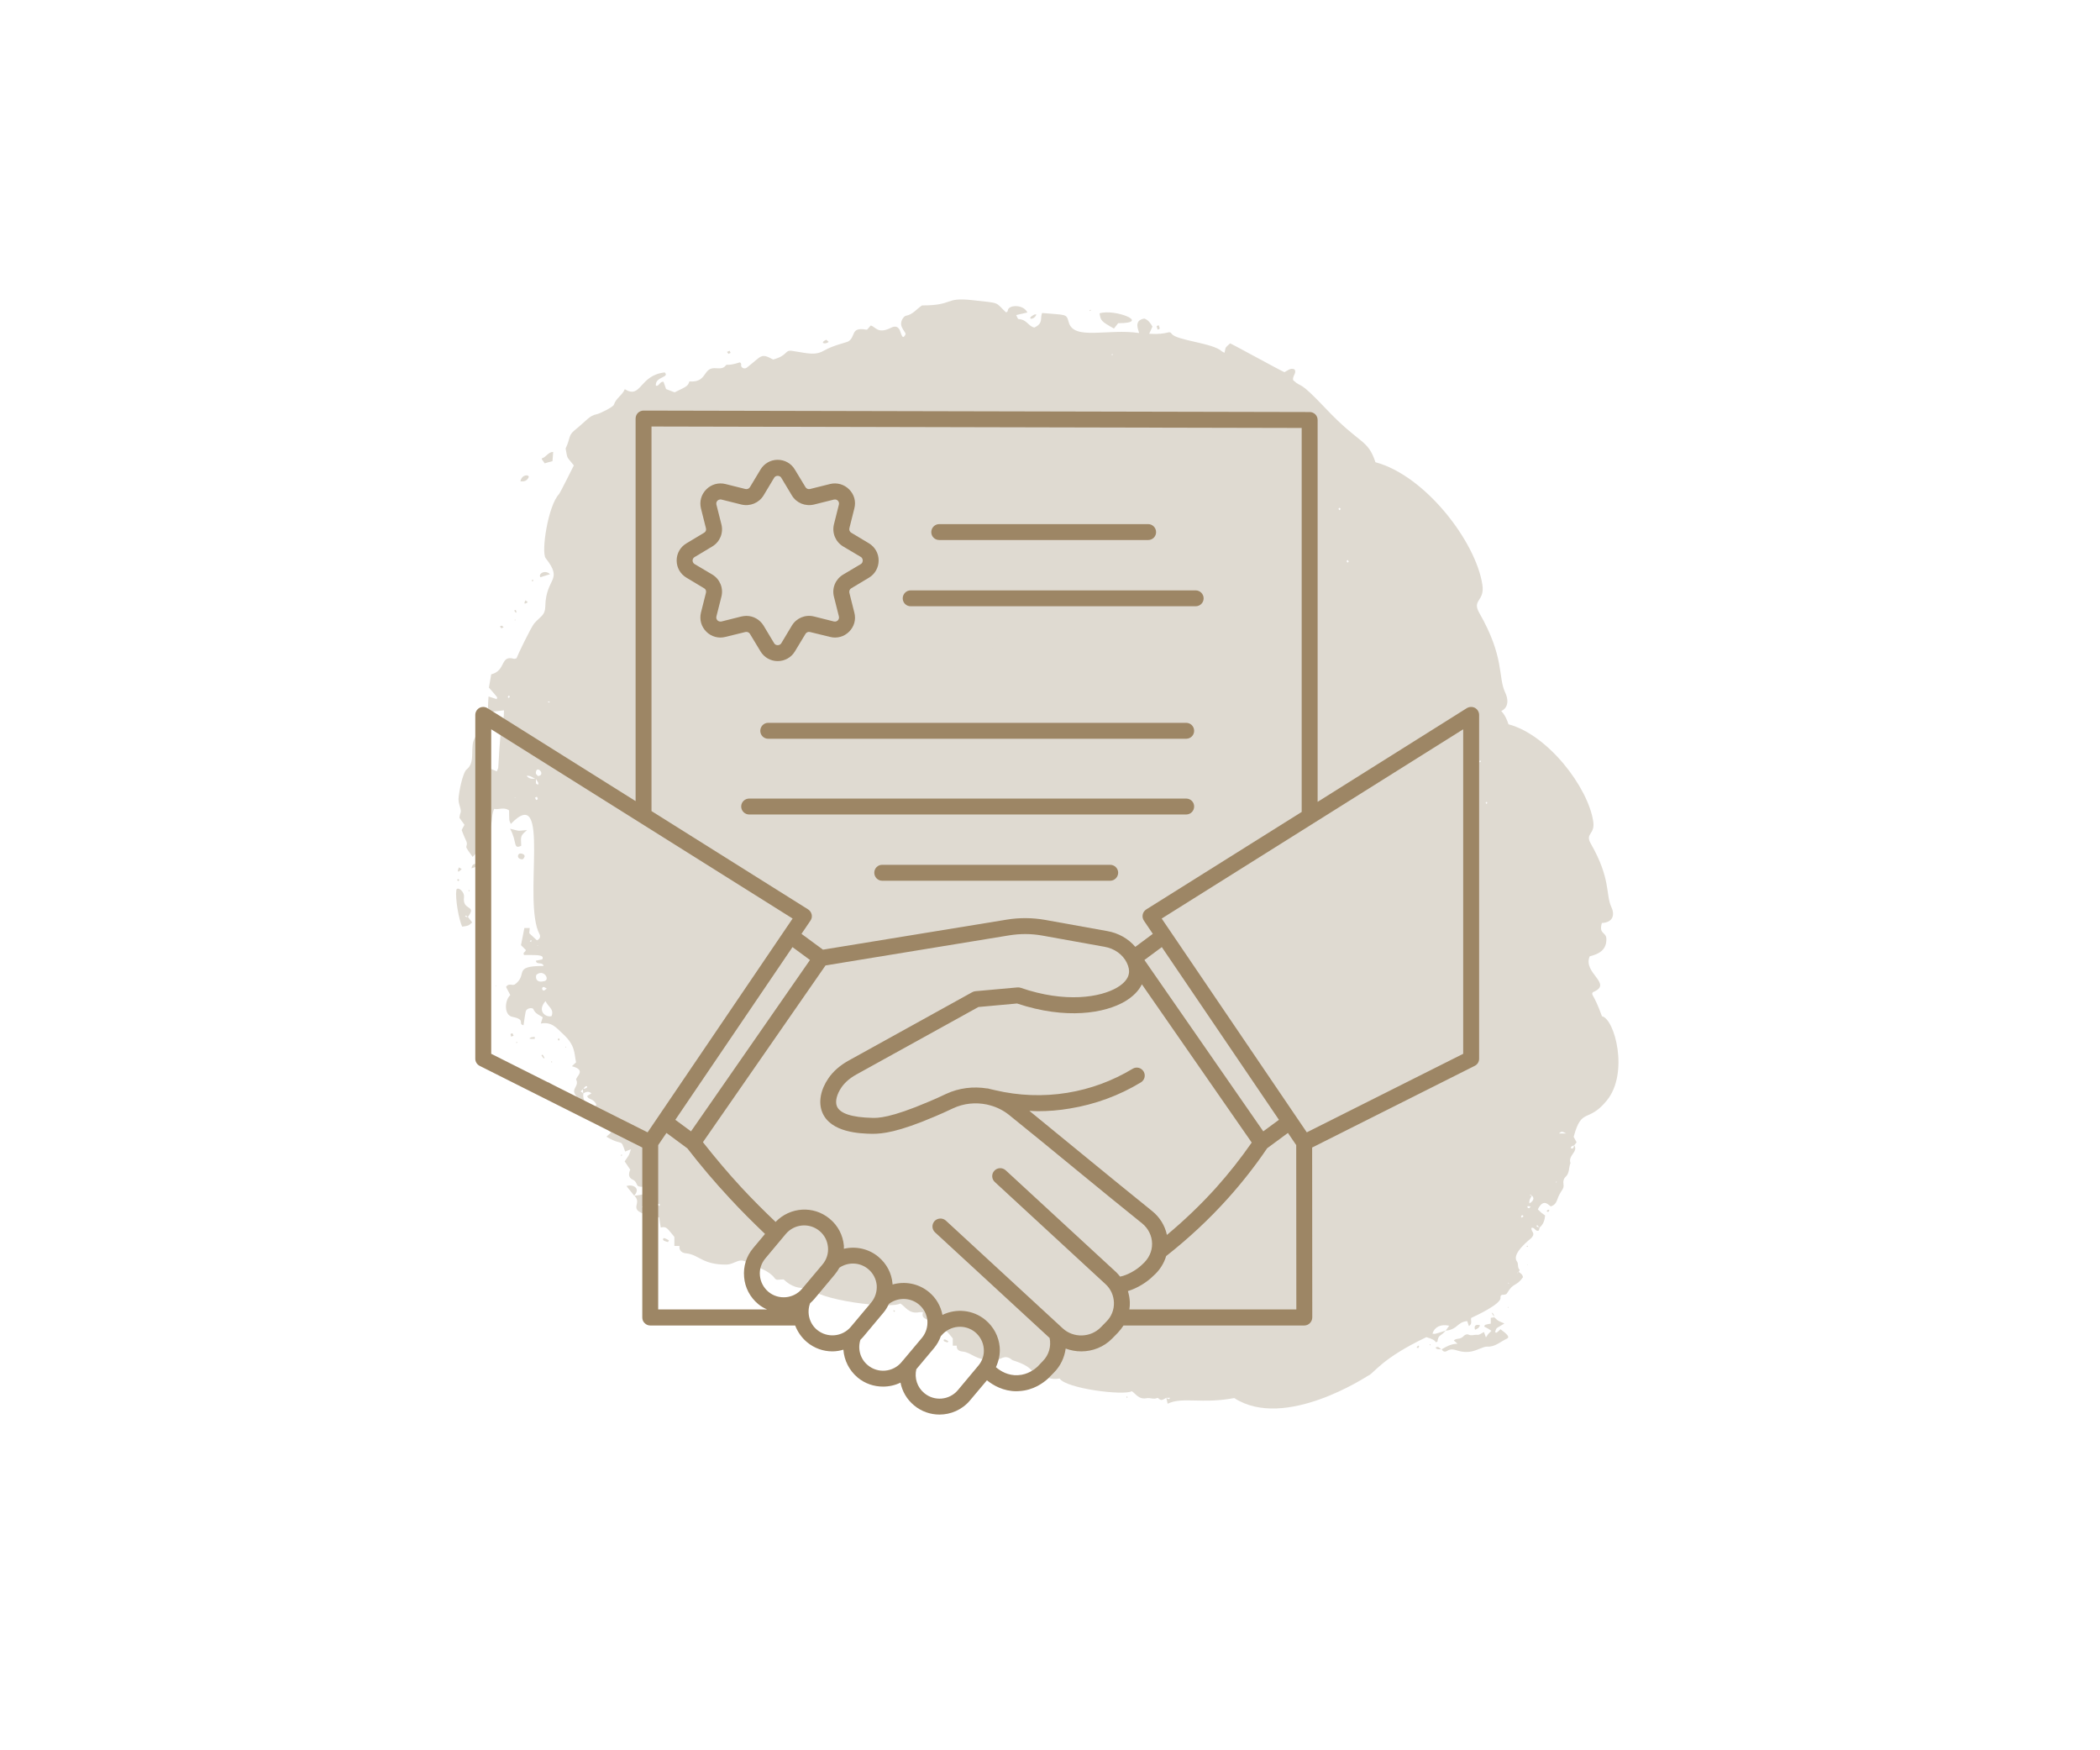 <svg xmlns="http://www.w3.org/2000/svg" xmlns:xlink="http://www.w3.org/1999/xlink" width="90" zoomAndPan="magnify" viewBox="0 0 67.5 56.25" height="75" preserveAspectRatio="xMidYMid meet" version="1.2"><defs><clipPath id="e90fc2b8a6"><path d="M 14.625 9.445 L 49 9.445 L 49 43 L 14.625 43 Z M 14.625 9.445 "/></clipPath><clipPath id="feace6fb49"><path d="M 14.625 28 L 16 28 L 16 30 L 14.625 30 Z M 14.625 28 "/></clipPath><clipPath id="12b32d3c0e"><path d="M 14.625 27 L 15 27 L 15 29 L 14.625 29 Z M 14.625 27 "/></clipPath><clipPath id="f5bef2b24b"><path d="M 14.625 28 L 15 28 L 15 29 L 14.625 29 Z M 14.625 28 "/></clipPath><clipPath id="47e3956988"><path d="M 35 9.445 L 36 9.445 L 36 10 L 35 10 Z M 35 9.445 "/></clipPath><clipPath id="9ea837845d"><path d="M 25.035 19 L 52.418 19 L 52.418 46 L 25.035 46 Z M 25.035 19 "/></clipPath><clipPath id="15af2341a0"><path d="M 25.035 34 L 26 34 L 26 36 L 25.035 36 Z M 25.035 34 "/></clipPath><clipPath id="f5902fda21"><path d="M 25.035 29 L 26 29 L 26 30 L 25.035 30 Z M 25.035 29 "/></clipPath><clipPath id="ae97879786"><path d="M 25.035 33 L 26 33 L 26 34 L 25.035 34 Z M 25.035 33 "/></clipPath><clipPath id="6a1ab5db26"><path d="M 25.035 33 L 26 33 L 26 34 L 25.035 34 Z M 25.035 33 "/></clipPath><clipPath id="db582873a1"><path d="M 25.035 33 L 26 33 L 26 34 L 25.035 34 Z M 25.035 33 "/></clipPath><clipPath id="413969ae88"><path d="M 25.035 34 L 26 34 L 26 35 L 25.035 35 Z M 25.035 34 "/></clipPath><clipPath id="c9105b800c"><path d="M 15.277 13.195 L 47.844 13.195 L 47.844 45.762 L 15.277 45.762 Z M 15.277 13.195 "/></clipPath></defs><g id="3a47214f5d"><path style=" stroke:none;fill-rule:nonzero;fill:#dfdad1;fill-opacity:1;" d="M 20.379 38.43 C 20.383 38.43 20.387 38.43 20.391 38.43 C 20.387 38.43 20.387 38.43 20.387 38.426 L 20.379 38.43 "/><g clip-rule="nonzero" clip-path="url(#e90fc2b8a6)"><path style=" stroke:none;fill-rule:nonzero;fill:#dfdad1;fill-opacity:1;" d="M 46.867 31.926 C 46.852 32.027 46.836 32.082 46.734 32.031 C 46.746 31.949 46.816 31.949 46.867 31.926 Z M 46.258 31.441 C 46.371 31.352 46.371 31.352 46.547 31.441 C 46.406 31.441 46.336 31.441 46.258 31.441 Z M 46.133 33.426 C 46.137 33.414 46.141 33.398 46.148 33.387 C 46.152 33.391 46.16 33.398 46.164 33.406 C 46.156 33.438 46.16 33.434 46.133 33.426 Z M 45.453 35.254 C 45.324 35.211 45.355 35.227 45.355 35.164 C 45.398 35.168 45.375 35.152 45.453 35.254 Z M 45.062 34.281 C 45.035 34.137 45.113 34.055 45.156 33.965 C 45.078 33.961 45.102 33.969 45.086 33.918 C 45.242 33.977 45.293 34.145 45.062 34.281 Z M 45.039 34.473 C 44.965 34.484 44.918 34.324 45.109 34.414 C 45.066 34.449 45.055 34.473 45.039 34.473 Z M 44.754 34.855 C 44.703 34.801 44.699 34.828 44.766 34.746 C 44.785 34.762 44.805 34.781 44.824 34.801 C 44.797 34.816 44.773 34.836 44.754 34.855 Z M 44.223 37.531 C 44.215 37.527 44.203 37.527 44.195 37.523 C 44.199 37.512 44.203 37.5 44.207 37.488 C 44.215 37.496 44.223 37.5 44.23 37.508 C 44.227 37.516 44.227 37.523 44.223 37.531 Z M 41.664 39.434 C 41.164 39.594 41.234 39.57 41.129 39.555 C 41.215 39.277 41.461 39.16 41.809 39.238 C 41.758 39.305 41.711 39.371 41.664 39.434 Z M 30.344 42.156 C 30.391 42.156 30.438 42.156 30.488 42.156 C 30.438 42.258 30.391 42.188 30.344 42.156 Z M 21.176 38.758 C 21.16 38.742 21.148 38.723 21.133 38.703 C 21.152 38.695 21.168 38.691 21.188 38.684 C 21.219 38.73 21.23 38.711 21.176 38.758 Z M 18.75 35.137 C 18.832 35.094 18.91 35.055 19.012 35.137 C 18.957 35.172 18.914 35.199 18.875 35.223 C 18.898 35.352 19.07 35.281 19.168 35.5 C 19.141 35.637 18.703 35.559 18.75 35.137 Z M 18.738 35.008 C 18.738 35.047 18.742 35.09 18.742 35.129 C 18.715 35.109 18.688 35.094 18.66 35.074 C 18.688 35.051 18.711 35.031 18.738 35.008 Z M 35.766 11.379 C 35.766 11.387 35.766 11.395 35.766 11.406 C 35.734 11.418 35.742 11.418 35.727 11.391 C 35.738 11.387 35.754 11.383 35.766 11.379 Z M 41.875 17.273 C 41.863 17.262 41.855 17.246 41.844 17.234 C 41.855 17.242 41.855 17.25 41.875 17.273 Z M 43.062 16.316 C 43.074 16.332 43.086 16.348 43.094 16.363 C 43.078 16.375 43.066 16.383 43.051 16.398 C 43.012 16.336 43.012 16.355 43.062 16.316 Z M 43.324 17.996 C 43.332 18.016 43.344 18.031 43.352 18.051 C 43.34 18.059 43.324 18.07 43.309 18.082 C 43.273 18.012 43.277 18.035 43.324 17.996 Z M 18.754 34.992 C 18.859 34.812 18.961 34.973 18.754 34.992 Z M 44.605 37.066 C 44.594 37.082 44.586 37.098 44.574 37.113 C 44.57 37.082 44.562 37.09 44.605 37.066 Z M 20.633 38.777 C 20.738 38.742 20.699 38.742 20.777 38.828 C 20.668 38.855 20.699 38.879 20.633 38.777 Z M 17.727 32.656 C 17.551 32.707 17.246 32.5 17.535 32.172 C 17.609 32.352 17.824 32.43 17.727 32.656 Z M 17.574 31.77 C 17.52 31.809 17.492 31.84 17.477 31.836 C 17.398 31.809 17.418 31.719 17.477 31.719 C 17.504 31.723 17.527 31.746 17.574 31.77 Z M 17.238 31.332 C 17.469 31.125 17.691 31.48 17.5 31.531 C 17.254 31.594 17.203 31.453 17.238 31.332 Z M 17.293 24.344 C 17.184 24.25 17.109 24.168 17.125 24.035 C 17.234 23.996 17.34 23.957 17.441 23.918 C 17.559 24.113 17.551 24.137 17.293 24.344 Z M 17.293 24.941 C 17.273 24.914 17.219 24.879 17.223 24.844 C 17.234 24.551 17.566 24.906 17.293 24.941 Z M 17.293 25.219 C 17.215 25.172 17.227 25.223 17.227 25.035 C 17.328 25.199 17.309 25.148 17.293 25.219 Z M 17.234 25.711 C 17.219 25.684 17.207 25.66 17.195 25.637 C 17.215 25.625 17.238 25.613 17.258 25.605 C 17.301 25.703 17.301 25.676 17.234 25.711 Z M 16.926 24.934 C 17.051 24.914 17.121 25.004 17.211 25.023 C 17.117 25.031 17.016 25.043 16.926 24.934 Z M 17.668 22.551 C 17.664 22.559 17.664 22.566 17.664 22.578 C 17.648 22.574 17.633 22.574 17.613 22.57 C 17.617 22.547 17.605 22.543 17.668 22.551 Z M 17.285 30.406 L 17.266 30.391 L 17.289 30.383 Z M 17.07 30.273 C 17.059 30.266 17.043 30.254 17.027 30.246 C 17.082 30.199 17.098 30.207 17.07 30.273 Z M 16.539 25.641 L 16.559 25.629 L 16.562 25.652 Z M 16.352 22.434 C 16.34 22.422 16.332 22.41 16.32 22.398 C 16.332 22.379 16.344 22.363 16.355 22.352 C 16.395 22.395 16.402 22.371 16.352 22.434 Z M 48 26.691 C 47.652 25.73 47.547 25.848 47.633 25.719 C 48.48 25.371 47.207 24.953 47.504 24.262 C 47.875 24.168 48.195 24.008 48.176 23.547 C 48.168 23.266 47.863 23.375 47.996 22.91 C 48.48 22.883 48.52 22.555 48.383 22.262 C 48.141 21.75 48.371 21.129 47.547 19.695 C 47.305 19.266 47.73 19.332 47.648 18.793 C 47.441 17.414 45.816 15.285 44.211 14.855 C 43.957 14.094 43.727 14.309 42.609 13.125 C 41.695 12.16 41.887 12.508 41.566 12.219 C 41.531 12.082 41.691 11.992 41.609 11.871 C 41.477 11.812 41.387 11.914 41.285 11.961 C 41.156 11.91 39.605 11.055 39.539 11.035 C 39.359 11.203 39.41 11.133 39.359 11.336 C 39.324 11.32 39.293 11.309 39.27 11.289 C 38.984 11.02 37.82 10.945 37.664 10.73 C 37.566 10.598 37.57 10.766 36.938 10.727 C 36.977 10.641 37.012 10.57 37.043 10.496 C 36.977 10.379 36.902 10.277 36.781 10.238 C 36.41 10.301 36.613 10.633 36.613 10.703 C 35.617 10.551 34.512 10.953 34.352 10.355 C 34.273 10.078 34.293 10.129 33.496 10.059 C 33.422 10.242 33.547 10.383 33.246 10.527 C 33.039 10.477 33.016 10.27 32.738 10.254 C 32.711 10.25 32.688 10.172 32.664 10.125 C 32.793 10.094 32.902 10.07 33.023 10.043 C 32.902 9.785 32.465 9.793 32.402 9.945 C 32.387 9.98 32.402 10.031 32.332 10.035 C 31.969 9.695 32.191 9.75 31.242 9.645 C 30.34 9.547 30.672 9.816 29.637 9.816 C 29.457 9.934 29.336 10.113 29.117 10.148 C 29.062 10.156 28.895 10.332 28.996 10.531 C 29.098 10.73 29.156 10.703 29.055 10.82 C 28.996 10.887 28.941 10.648 28.918 10.602 C 28.816 10.422 28.676 10.52 28.586 10.559 C 28.203 10.727 28.137 10.496 27.988 10.461 C 27.953 10.504 27.914 10.547 27.875 10.59 C 27.863 10.594 27.852 10.598 27.84 10.594 C 27.324 10.504 27.52 10.816 27.266 10.973 C 27.215 11.004 26.77 11.105 26.52 11.25 C 26.203 11.434 26.02 11.363 25.465 11.277 C 25.211 11.238 25.344 11.418 24.852 11.555 C 24.445 11.336 24.496 11.434 24.004 11.816 C 23.941 11.863 23.848 11.836 23.824 11.766 C 23.812 11.727 23.848 11.68 23.781 11.645 C 23.359 11.781 23.371 11.688 23.332 11.742 C 23.227 11.879 23.082 11.828 22.949 11.832 C 22.59 11.844 22.723 12.301 22.16 12.258 C 22.105 12.406 22.105 12.406 21.684 12.609 C 21.598 12.574 21.5 12.539 21.41 12.504 C 21.379 12.41 21.352 12.336 21.328 12.27 C 21.203 12.25 21.195 12.418 21.082 12.398 C 21.047 12.098 21.535 12.141 21.367 11.969 C 20.539 12.059 20.621 12.836 20.082 12.508 C 20.004 12.703 19.797 12.797 19.734 13.004 C 19.707 13.086 19.273 13.293 19.184 13.312 C 18.945 13.355 18.875 13.5 18.469 13.828 C 18.258 14.004 18.344 14.07 18.18 14.414 C 18.254 14.758 18.176 14.629 18.445 14.957 C 18.422 15.004 18.004 15.84 17.969 15.879 C 17.613 16.254 17.391 17.742 17.539 17.938 C 18.121 18.68 17.543 18.547 17.527 19.496 C 17.52 19.781 17.371 19.805 17.172 20.035 C 17.066 20.16 16.625 21.078 16.602 21.156 C 16.559 21.164 16.539 21.18 16.52 21.172 C 16.066 21.043 16.277 21.551 15.789 21.672 C 15.762 21.832 15.734 21.977 15.715 22.098 C 16.035 22.465 15.984 22.391 15.965 22.469 C 15.887 22.445 15.809 22.418 15.703 22.383 C 15.668 22.941 15.633 22.898 16.199 22.828 C 16.199 23.367 16.113 22.766 16.016 24.668 C 16.012 24.703 15.988 24.738 15.969 24.789 C 15.547 24.609 15.438 24.594 15.453 24.414 C 15.48 24.16 15.465 23.898 15.562 23.652 C 15.699 23.316 15.281 23.316 15.297 23.559 C 15.305 23.734 15.215 23.711 15.191 23.949 C 15.16 24.266 15.227 24.543 15 24.727 C 14.871 24.828 14.746 25.477 14.738 25.672 C 14.734 25.879 14.848 26.016 14.801 26.129 C 14.781 26.18 14.777 26.23 14.766 26.281 C 14.828 26.363 14.879 26.438 14.93 26.508 C 14.891 26.578 14.859 26.633 14.84 26.676 C 14.988 27.086 15.039 27.043 14.988 27.211 C 14.977 27.25 15.074 27.371 15.191 27.539 C 15.395 27.324 15.301 27.387 15.543 27.281 C 15.523 27.215 15.508 27.168 15.492 27.113 C 15.586 27.102 15.656 27.094 15.734 27.086 C 15.707 26.957 15.688 26.844 15.664 26.73 C 15.871 26.531 15.762 26.238 15.887 25.996 C 16.031 26.031 16.191 25.926 16.363 26.043 C 16.371 26.445 16.359 26.324 16.418 26.48 C 17.746 25.102 16.781 28.98 17.344 30.027 C 17.375 30.086 17.367 30.176 17.258 30.219 C 17.18 30.145 17.094 30.07 17.012 29.992 C 17.016 29.938 17.02 29.887 17.027 29.824 C 16.969 29.824 16.922 29.824 16.855 29.824 C 16.816 30.02 16.781 30.203 16.746 30.375 C 16.812 30.441 16.863 30.492 16.902 30.531 C 16.891 30.605 16.793 30.602 16.844 30.691 C 17.207 30.699 17.516 30.664 17.43 30.832 C 17.359 30.844 17.289 30.859 17.223 30.875 C 17.25 31.027 17.434 30.895 17.473 31.043 C 16.449 31.043 16.996 31.316 16.543 31.641 C 16.453 31.68 16.344 31.586 16.266 31.719 C 16.305 31.793 16.348 31.875 16.402 31.98 C 16.215 32.152 16.195 32.629 16.473 32.68 C 16.926 32.77 16.625 32.906 16.828 32.949 C 16.852 32.801 16.867 32.652 16.898 32.508 C 16.926 32.387 17.125 32.375 17.145 32.434 C 17.199 32.574 17.336 32.621 17.445 32.691 C 17.422 32.766 17.406 32.816 17.383 32.895 C 17.73 32.828 17.883 33.031 18.09 33.223 C 18.5 33.598 18.453 33.848 18.516 34.141 C 18.477 34.18 18.441 34.215 18.383 34.266 C 18.887 34.395 18.477 34.617 18.523 34.707 C 18.598 34.855 18.457 34.949 18.453 35.066 C 18.457 35.238 18.688 35.312 18.66 35.5 C 18.523 35.531 18.492 35.352 18.367 35.383 C 18.406 35.914 18.844 35.371 18.973 35.781 C 18.914 35.812 18.863 35.844 18.809 35.875 C 19.145 35.957 19.023 35.945 19.281 35.883 C 19.301 35.996 19.316 36.086 19.332 36.172 C 19.41 36.172 19.473 36.172 19.535 36.172 C 19.547 36.324 19.547 36.324 19.641 36.395 C 19.598 36.434 19.551 36.477 19.492 36.531 C 20.043 36.859 19.934 36.551 20.094 37.008 C 20.16 36.98 20.203 36.965 20.281 36.934 C 20.199 37.164 20.254 37.066 20.078 37.324 C 20.141 37.418 20.199 37.504 20.258 37.59 C 20.199 37.723 20.195 37.852 20.344 37.914 C 20.457 37.961 20.461 38.09 20.508 38.117 C 20.629 38.176 20.73 38.094 20.793 38.207 C 20.777 38.258 20.758 38.316 20.738 38.375 C 20.613 38.395 20.5 38.41 20.391 38.43 C 20.707 38.723 19.977 38.918 21.188 39.125 C 21.203 39.242 21.219 39.344 21.238 39.449 C 21.43 39.406 21.441 39.473 21.676 39.75 C 21.676 39.84 21.676 39.941 21.676 40.043 C 21.734 40.043 21.777 40.043 21.84 40.043 C 21.824 40.203 21.926 40.27 22.066 40.281 C 22.457 40.32 22.582 40.648 23.344 40.641 C 23.645 40.637 23.77 40.359 24.086 40.625 C 24.133 40.664 24.688 40.777 24.91 41.09 C 24.918 41.105 24.941 41.113 24.973 41.129 C 25.035 41.125 25.109 41.121 25.188 41.117 C 25.414 41.336 25.68 41.441 26.012 41.375 C 26.262 41.785 28.609 42.078 28.938 41.891 C 29.098 41.984 29.211 42.238 29.547 42.172 C 29.68 42.148 29.828 42.238 29.973 42.164 C 29.988 42.156 30.031 42.188 30.051 42.207 C 30.141 42.289 30.219 42.223 30.34 42.156 C 30.355 42.234 30.371 42.312 30.391 42.398 C 30.992 42.105 31.777 42.418 33.09 42.172 C 35.141 43.496 38.477 41.281 38.52 41.262 C 38.762 41.168 39.035 40.578 40.879 39.699 C 41.41 39.855 41.164 39.953 41.332 39.883 C 41.371 39.586 41.453 39.684 41.66 39.441 C 42.16 39.391 42.117 39.09 42.539 39.047 C 42.562 39.125 42.582 39.188 42.605 39.254 C 42.762 39.156 42.664 39.004 42.699 38.918 C 42.93 38.816 43.906 38.355 43.887 38.105 C 43.871 37.895 44.07 38.051 44.156 37.91 C 44.41 37.473 44.535 37.656 44.797 37.27 C 44.785 37.156 44.699 37.113 44.629 37.055 C 44.641 37.027 44.668 36.98 44.664 36.973 C 44.559 36.875 44.629 36.73 44.551 36.621 C 44.324 36.309 45.09 35.73 45.129 35.684 C 45.332 35.473 45.121 35.438 45.141 35.273 C 45.27 35.215 45.301 35.449 45.445 35.375 C 45.453 35.34 45.461 35.297 45.473 35.258 C 45.629 35.129 45.68 34.953 45.691 34.77 C 45.5 34.625 45.574 34.688 45.398 34.523 C 45.645 34.02 45.859 34.395 45.938 34.398 C 46.062 34.352 46.133 34.273 46.176 34.152 C 46.328 33.719 46.477 33.727 46.438 33.492 C 46.418 33.379 46.453 33.27 46.527 33.199 C 46.691 33.043 46.648 32.82 46.727 32.645 C 46.609 32.32 47.055 32.184 46.871 31.922 C 46.875 31.922 46.875 31.922 46.875 31.922 C 46.906 31.883 46.941 31.84 46.973 31.801 C 46.93 31.719 46.891 31.641 46.855 31.578 C 47.184 30.355 47.43 31.043 48.195 30.113 C 49.105 29.004 48.52 26.801 48 26.691 "/></g><path style=" stroke:none;fill-rule:nonzero;fill:#dfdad1;fill-opacity:1;" d="M 43.887 39.379 C 43.734 39.52 43.73 39.551 43.664 39.488 C 43.746 39.301 43.641 39.391 44.047 39.148 C 43.723 39.008 43.832 39.07 43.637 38.895 C 43.59 38.902 43.539 38.91 43.492 38.914 C 43.492 39.008 43.492 39.078 43.492 39.152 C 43.273 39.191 43.246 39.188 43.227 39.273 C 43.438 39.383 43.359 39.34 43.516 39.441 C 43.352 39.613 43.41 39.543 43.297 39.711 C 43.262 39.621 43.242 39.559 43.215 39.492 C 43.117 39.539 43.031 39.613 42.953 39.605 C 42.828 39.594 42.703 39.66 42.578 39.594 C 42.535 39.574 42.441 39.602 42.406 39.637 C 42.25 39.82 42.105 39.723 41.996 39.836 C 42.035 39.871 42.078 39.91 42.141 39.965 C 41.879 39.973 41.691 40.082 41.504 40.191 C 41.551 40.289 41.633 40.312 41.715 40.262 C 42.008 40.086 42.117 40.34 42.609 40.293 C 42.891 40.27 43.191 40.074 43.332 40.086 C 43.66 40.109 43.883 39.883 44.145 39.762 C 44.32 39.68 44.016 39.48 43.887 39.379 "/><g clip-rule="nonzero" clip-path="url(#feace6fb49)"><path style=" stroke:none;fill-rule:nonzero;fill:#dfdad1;fill-opacity:1;" d="M 14.949 29.438 C 14.984 29.414 14.984 29.426 15.031 29.469 C 14.977 29.473 14.988 29.473 14.949 29.438 Z M 15.039 29.469 C 15.344 29.066 14.855 29.285 14.914 28.836 C 14.938 28.641 14.691 28.473 14.668 28.605 C 14.629 28.871 14.742 29.531 14.855 29.781 C 15.062 29.75 15.062 29.75 15.176 29.645 C 15.133 29.586 15.09 29.527 15.043 29.469 C 15.043 29.469 15.043 29.469 15.039 29.469 "/></g><path style=" stroke:none;fill-rule:nonzero;fill:#dfdad1;fill-opacity:1;" d="M 35.805 10.559 C 35.852 10.5 35.906 10.434 35.941 10.387 C 37.023 10.387 35.836 9.914 35.344 10.07 C 35.375 10.305 35.402 10.332 35.805 10.559 "/><path style=" stroke:none;fill-rule:nonzero;fill:#dfdad1;fill-opacity:1;" d="M 16.395 26.633 C 16.629 27.051 16.484 27.312 16.754 27.18 C 16.734 26.859 16.734 26.859 16.941 26.676 C 16.598 26.703 16.742 26.719 16.395 26.633 "/><path style=" stroke:none;fill-rule:nonzero;fill:#dfdad1;fill-opacity:1;" d="M 17.758 14.82 C 17.77 14.703 17.773 14.617 17.781 14.523 C 17.613 14.527 17.555 14.695 17.422 14.727 C 17.418 14.73 17.418 14.746 17.414 14.758 C 17.445 14.797 17.473 14.84 17.508 14.891 C 17.59 14.863 17.672 14.844 17.758 14.82 "/><path style=" stroke:none;fill-rule:nonzero;fill:#dfdad1;fill-opacity:1;" d="M 15.555 23.246 C 15.625 23.133 15.672 23.023 15.566 22.898 C 15.508 22.938 15.449 22.977 15.387 23.02 C 15.41 23.129 15.395 23.242 15.555 23.246 "/><path style=" stroke:none;fill-rule:nonzero;fill:#dfdad1;fill-opacity:1;" d="M 20.137 38.117 C 20.219 38.219 20.301 38.32 20.383 38.426 C 20.605 38.191 20.348 38.047 20.137 38.117 "/><path style=" stroke:none;fill-rule:nonzero;fill:#dfdad1;fill-opacity:1;" d="M 20.379 38.43 C 20.379 38.43 20.387 38.426 20.387 38.426 C 20.387 38.426 20.387 38.426 20.383 38.426 C 20.383 38.426 20.383 38.43 20.379 38.43 "/><path style=" stroke:none;fill-rule:nonzero;fill:#dfdad1;fill-opacity:1;" d="M 17.68 18.453 C 17.512 18.293 17.289 18.449 17.371 18.551 C 17.465 18.52 17.555 18.492 17.68 18.453 "/><path style=" stroke:none;fill-rule:nonzero;fill:#dfdad1;fill-opacity:1;" d="M 16.801 27.617 C 16.941 27.492 16.812 27.426 16.723 27.43 C 16.629 27.43 16.594 27.617 16.801 27.617 "/><path style=" stroke:none;fill-rule:nonzero;fill:#dfdad1;fill-opacity:1;" d="M 17.875 34.938 C 17.793 34.883 17.719 34.832 17.613 34.766 C 17.582 34.938 17.652 34.977 17.875 34.938 "/><path style=" stroke:none;fill-rule:nonzero;fill:#dfdad1;fill-opacity:1;" d="M 16.992 15.34 C 17.031 15.254 16.781 15.223 16.727 15.465 C 16.859 15.488 16.941 15.445 16.992 15.34 "/><path style=" stroke:none;fill-rule:nonzero;fill:#dfdad1;fill-opacity:1;" d="M 43.055 39.219 C 42.855 39.156 42.805 39.277 42.855 39.398 C 42.953 39.359 43.02 39.324 43.055 39.219 "/><path style=" stroke:none;fill-rule:nonzero;fill:#dfdad1;fill-opacity:1;" d="M 26.637 10.988 C 26.613 10.965 26.586 10.941 26.559 10.918 C 26.328 11.023 26.523 11.082 26.637 10.988 "/><path style=" stroke:none;fill-rule:nonzero;fill:#dfdad1;fill-opacity:1;" d="M 15.156 27.906 C 15.238 27.879 15.289 27.863 15.336 27.84 C 15.445 27.789 15.18 27.668 15.156 27.906 "/><path style=" stroke:none;fill-rule:nonzero;fill:#dfdad1;fill-opacity:1;" d="M 37.246 10.453 C 37.16 10.488 37.168 10.453 37.211 10.594 C 37.293 10.555 37.289 10.59 37.246 10.453 "/><path style=" stroke:none;fill-rule:nonzero;fill:#dfdad1;fill-opacity:1;" d="M 21.312 39.82 C 21.297 39.875 21.398 39.895 21.469 39.918 C 21.48 39.898 21.492 39.879 21.504 39.863 C 21.406 39.812 21.328 39.754 21.312 39.82 "/><g clip-rule="nonzero" clip-path="url(#12b32d3c0e)"><path style=" stroke:none;fill-rule:nonzero;fill:#dfdad1;fill-opacity:1;" d="M 14.84 27.93 C 14.793 27.902 14.773 27.891 14.75 27.875 C 14.676 28.062 14.742 28.031 14.84 27.93 "/></g><path style=" stroke:none;fill-rule:nonzero;fill:#dfdad1;fill-opacity:1;" d="M 33.312 10.105 C 33.273 10.105 33.262 10.105 33.25 10.109 C 32.945 10.262 33.242 10.312 33.312 10.105 "/><path style=" stroke:none;fill-rule:nonzero;fill:#dfdad1;fill-opacity:1;" d="M 17.418 33.898 C 17.414 33.906 17.402 33.918 17.406 33.922 C 17.484 34.031 17.469 34.02 17.504 34 C 17.438 33.879 17.461 33.906 17.418 33.898 "/><path style=" stroke:none;fill-rule:nonzero;fill:#dfdad1;fill-opacity:1;" d="M 17.188 33.387 C 17.188 33.367 17.188 33.344 17.188 33.324 C 17.039 33.34 17.086 33.332 17.012 33.375 C 17.078 33.391 17.035 33.387 17.188 33.387 "/><path style=" stroke:none;fill-rule:nonzero;fill:#dfdad1;fill-opacity:1;" d="M 16.43 33.316 C 16.457 33.305 16.484 33.297 16.508 33.285 C 16.496 33.258 16.484 33.234 16.473 33.207 C 16.395 33.234 16.402 33.207 16.43 33.316 "/><path style=" stroke:none;fill-rule:nonzero;fill:#dfdad1;fill-opacity:1;" d="M 41.484 40.191 C 41.488 40.195 41.492 40.195 41.492 40.199 C 41.492 40.199 41.496 40.199 41.496 40.195 C 41.496 40.195 41.5 40.195 41.504 40.191 C 41.504 40.191 41.504 40.191 41.5 40.191 C 41.496 40.191 41.492 40.191 41.484 40.191 "/><path style=" stroke:none;fill-rule:nonzero;fill:#dfdad1;fill-opacity:1;" d="M 41.25 40.125 C 41.316 40.219 41.406 40.188 41.484 40.191 C 41.418 40.148 41.367 40.051 41.25 40.125 "/><path style=" stroke:none;fill-rule:nonzero;fill:#dfdad1;fill-opacity:1;" d="M 16.965 19.352 C 16.93 19.324 16.91 19.309 16.891 19.293 C 16.828 19.406 16.859 19.43 16.965 19.352 "/><path style=" stroke:none;fill-rule:nonzero;fill:#dfdad1;fill-opacity:1;" d="M 23.484 11.34 C 23.473 11.312 23.461 11.289 23.453 11.273 C 23.402 11.293 23.387 11.301 23.367 11.309 C 23.426 11.387 23.395 11.379 23.484 11.34 "/><path style=" stroke:none;fill-rule:nonzero;fill:#dfdad1;fill-opacity:1;" d="M 45.754 34.59 C 45.832 34.633 45.805 34.648 45.875 34.559 C 45.805 34.523 45.836 34.512 45.754 34.59 "/><path style=" stroke:none;fill-rule:nonzero;fill:#dfdad1;fill-opacity:1;" d="M 17.449 35.18 C 17.461 35.168 17.473 35.16 17.484 35.148 C 17.434 35.105 17.422 35.121 17.449 35.18 "/><path style=" stroke:none;fill-rule:nonzero;fill:#dfdad1;fill-opacity:1;" d="M 43.52 38.703 C 43.574 38.789 43.605 38.844 43.637 38.895 C 43.605 38.84 43.648 38.75 43.52 38.703 "/><path style=" stroke:none;fill-rule:nonzero;fill:#dfdad1;fill-opacity:1;" d="M 16.188 20.152 C 16.164 20.137 16.145 20.117 16.129 20.105 C 16.098 20.117 16.082 20.125 16.066 20.133 C 16.137 20.211 16.105 20.203 16.188 20.152 "/><path style=" stroke:none;fill-rule:nonzero;fill:#dfdad1;fill-opacity:1;" d="M 17.957 33.449 C 18 33.398 18 33.422 17.961 33.363 C 17.918 33.414 17.918 33.391 17.957 33.449 "/><path style=" stroke:none;fill-rule:nonzero;fill:#dfdad1;fill-opacity:1;" d="M 16.605 19.688 C 16.574 19.582 16.59 19.602 16.535 19.609 C 16.555 19.688 16.539 19.664 16.605 19.688 "/><g clip-rule="nonzero" clip-path="url(#f5bef2b24b)"><path style=" stroke:none;fill-rule:nonzero;fill:#dfdad1;fill-opacity:1;" d="M 14.766 28.293 C 14.723 28.234 14.742 28.246 14.691 28.273 C 14.699 28.289 14.711 28.301 14.723 28.316 C 14.734 28.309 14.754 28.301 14.766 28.293 "/></g><path style=" stroke:none;fill-rule:nonzero;fill:#dfdad1;fill-opacity:1;" d="M 40.547 40.039 C 40.523 40.066 40.504 40.094 40.48 40.121 C 40.5 40.129 40.52 40.133 40.547 40.141 C 40.602 40.055 40.594 40.082 40.547 40.039 "/><path style=" stroke:none;fill-rule:nonzero;fill:#dfdad1;fill-opacity:1;" d="M 28.734 42.164 C 28.746 42.152 28.758 42.145 28.773 42.133 C 28.715 42.09 28.699 42.102 28.734 42.164 "/><path style=" stroke:none;fill-rule:nonzero;fill:#dfdad1;fill-opacity:1;" d="M 17.148 18.66 C 17.137 18.648 17.129 18.633 17.117 18.621 C 17.094 18.66 17.09 18.656 17.109 18.688 C 17.121 18.676 17.133 18.668 17.148 18.66 "/><path style=" stroke:none;fill-rule:nonzero;fill:#dfdad1;fill-opacity:1;" d="M 16.586 33.5 C 16.602 33.523 16.59 33.531 16.637 33.5 C 16.629 33.496 16.621 33.492 16.613 33.488 C 16.605 33.492 16.594 33.496 16.586 33.5 "/><path style=" stroke:none;fill-rule:nonzero;fill:#dfdad1;fill-opacity:1;" d="M 41.004 40.004 C 41.016 40.012 41.027 40.023 41.039 40.031 C 41.043 40.023 41.047 40.016 41.051 40.008 C 41.027 39.984 41.039 39.984 41.004 40.004 "/><path style=" stroke:none;fill-rule:nonzero;fill:#dfdad1;fill-opacity:1;" d="M 44.176 38.504 C 44.211 38.508 44.203 38.512 44.211 38.488 C 44.203 38.484 44.195 38.48 44.188 38.473 C 44.184 38.484 44.18 38.496 44.176 38.504 "/><path style=" stroke:none;fill-rule:nonzero;fill:#dfdad1;fill-opacity:1;" d="M 19.949 37.125 C 19.957 37.133 19.965 37.137 19.969 37.145 C 20.004 37.129 20 37.141 19.988 37.105 C 19.977 37.113 19.961 37.117 19.949 37.125 "/><path style=" stroke:none;fill-rule:nonzero;fill:#dfdad1;fill-opacity:1;" d="M 44.949 36.027 C 44.969 36.039 44.957 36.055 45.012 36.012 C 44.953 35.984 44.969 35.984 44.949 36.027 "/><path style=" stroke:none;fill-rule:nonzero;fill:#dfdad1;fill-opacity:1;" d="M 44.961 36.773 L 44.988 36.781 L 44.984 36.762 Z M 44.961 36.773 "/><path style=" stroke:none;fill-rule:nonzero;fill:#dfdad1;fill-opacity:1;" d="M 18.039 35.305 C 18.055 35.305 18.07 35.305 18.086 35.305 C 18.086 35.297 18.086 35.289 18.086 35.281 C 18.027 35.281 18.039 35.285 18.039 35.305 "/><g clip-rule="nonzero" clip-path="url(#47e3956988)"><path style=" stroke:none;fill-rule:nonzero;fill:#dfdad1;fill-opacity:1;" d="M 35.055 9.953 C 35.039 9.961 35.027 9.969 35.016 9.977 C 35.023 9.98 35.031 9.988 35.035 9.996 C 35.066 9.98 35.062 9.992 35.055 9.953 "/></g><path style=" stroke:none;fill-rule:nonzero;fill:#dfdad1;fill-opacity:1;" d="M 17.719 34.105 C 17.719 34.117 17.719 34.129 17.723 34.145 C 17.73 34.145 17.738 34.141 17.746 34.141 C 17.742 34.109 17.75 34.117 17.719 34.105 "/><path style=" stroke:none;fill-rule:nonzero;fill:#dfdad1;fill-opacity:1;" d="M 16.539 19.93 C 16.547 19.934 16.555 19.938 16.559 19.941 C 16.57 19.918 16.574 19.922 16.551 19.91 C 16.547 19.918 16.543 19.922 16.539 19.93 "/><path style=" stroke:none;fill-rule:nonzero;fill:#dfdad1;fill-opacity:1;" d="M 18.172 33.641 C 18.184 33.672 18.176 33.664 18.203 33.656 C 18.191 33.629 18.199 33.633 18.172 33.641 "/><path style=" stroke:none;fill-rule:nonzero;fill:#dfdad1;fill-opacity:1;" d="M 15.074 28.605 C 15.066 28.613 15.059 28.621 15.051 28.625 C 15.066 28.633 15.078 28.641 15.094 28.645 C 15.098 28.613 15.105 28.621 15.074 28.605 "/><path style=" stroke:none;fill-rule:nonzero;fill:#dfdad1;fill-opacity:1;" d="M 15.93 31.691 C 15.938 31.688 15.941 31.688 15.957 31.68 C 15.941 31.676 15.934 31.672 15.926 31.672 C 15.926 31.676 15.93 31.684 15.93 31.691 "/><path style=" stroke:none;fill-rule:nonzero;fill:#dfdad1;fill-opacity:1;" d="M 29.594 41.969 C 29.598 41.969 29.598 41.965 29.602 41.965 L 29.594 41.969 "/><g clip-rule="nonzero" clip-path="url(#9ea837845d)"><path style=" stroke:none;fill-rule:nonzero;fill:#dfdad1;fill-opacity:1;" d="M 50.594 36.809 C 50.582 36.891 50.566 36.934 50.488 36.895 C 50.5 36.828 50.555 36.828 50.594 36.809 Z M 50.109 36.426 C 50.199 36.355 50.199 36.355 50.34 36.426 C 50.227 36.426 50.172 36.426 50.109 36.426 Z M 50.012 38 C 50.016 37.988 50.02 37.977 50.023 37.969 C 50.027 37.973 50.031 37.977 50.039 37.984 C 50.027 38.008 50.035 38.004 50.012 38 Z M 49.473 39.445 C 49.371 39.414 49.395 39.43 49.395 39.379 C 49.43 39.379 49.41 39.367 49.473 39.445 Z M 49.16 38.676 C 49.141 38.562 49.203 38.496 49.238 38.426 C 49.176 38.422 49.191 38.43 49.18 38.391 C 49.305 38.438 49.348 38.57 49.16 38.676 Z M 49.145 38.828 C 49.086 38.836 49.051 38.711 49.199 38.785 C 49.168 38.812 49.156 38.828 49.145 38.828 Z M 48.918 39.133 C 48.879 39.09 48.875 39.109 48.926 39.047 C 48.941 39.059 48.957 39.074 48.973 39.086 C 48.953 39.102 48.934 39.117 48.918 39.133 Z M 48.496 41.254 C 48.488 41.25 48.484 41.25 48.477 41.25 C 48.48 41.238 48.484 41.23 48.484 41.219 C 48.492 41.223 48.496 41.23 48.5 41.234 C 48.5 41.242 48.5 41.246 48.496 41.254 Z M 46.469 42.762 C 46.074 42.891 46.129 42.871 46.043 42.859 C 46.113 42.641 46.309 42.547 46.582 42.605 C 46.543 42.66 46.508 42.711 46.469 42.762 Z M 37.492 44.922 C 37.531 44.922 37.57 44.922 37.609 44.922 C 37.57 45.004 37.531 44.945 37.492 44.922 Z M 30.227 42.227 C 30.215 42.211 30.203 42.199 30.195 42.184 C 30.207 42.176 30.223 42.172 30.234 42.168 C 30.262 42.203 30.27 42.191 30.227 42.227 Z M 28.305 39.355 C 28.367 39.32 28.43 39.289 28.508 39.355 C 28.465 39.383 28.434 39.402 28.402 39.422 C 28.422 39.527 28.555 39.469 28.637 39.645 C 28.613 39.754 28.266 39.691 28.305 39.355 Z M 28.293 39.254 C 28.293 39.285 28.297 39.316 28.297 39.348 C 28.277 39.336 28.254 39.32 28.234 39.305 C 28.254 39.289 28.273 39.273 28.293 39.254 Z M 41.793 20.52 C 41.793 20.527 41.793 20.535 41.793 20.543 C 41.766 20.551 41.773 20.555 41.762 20.531 C 41.77 20.527 41.781 20.523 41.793 20.52 Z M 46.637 25.191 C 46.629 25.184 46.621 25.172 46.609 25.164 C 46.621 25.168 46.621 25.176 46.637 25.191 Z M 47.578 24.438 C 47.586 24.449 47.594 24.461 47.602 24.473 C 47.59 24.48 47.578 24.488 47.566 24.5 C 47.539 24.453 47.539 24.469 47.578 24.438 Z M 47.785 25.77 C 47.793 25.781 47.801 25.797 47.809 25.809 C 47.797 25.816 47.785 25.824 47.773 25.836 C 47.746 25.781 47.746 25.797 47.785 25.77 Z M 28.309 39.238 C 28.391 39.098 28.469 39.227 28.309 39.238 Z M 48.801 40.887 C 48.793 40.898 48.785 40.91 48.777 40.922 C 48.773 40.898 48.766 40.902 48.801 40.887 Z M 29.797 42.242 C 29.879 42.215 29.852 42.211 29.91 42.281 C 29.824 42.305 29.848 42.32 29.797 42.242 Z M 27.492 37.387 C 27.352 37.43 27.109 37.266 27.34 37.004 C 27.398 37.148 27.57 37.211 27.492 37.387 Z M 27.371 36.688 C 27.328 36.719 27.305 36.742 27.293 36.738 C 27.234 36.719 27.25 36.645 27.293 36.645 C 27.312 36.648 27.336 36.668 27.371 36.688 Z M 27.105 36.34 C 27.289 36.176 27.465 36.457 27.312 36.496 C 27.117 36.547 27.074 36.434 27.105 36.34 Z M 27.148 30.797 C 27.062 30.723 27 30.66 27.016 30.555 C 27.102 30.523 27.184 30.492 27.266 30.461 C 27.359 30.617 27.352 30.637 27.148 30.797 Z M 27.148 31.273 C 27.133 31.254 27.09 31.223 27.094 31.195 C 27.102 30.965 27.367 31.242 27.148 31.273 Z M 27.148 31.492 C 27.086 31.457 27.098 31.496 27.098 31.348 C 27.176 31.477 27.16 31.438 27.148 31.492 Z M 27.102 31.883 C 27.09 31.863 27.082 31.844 27.07 31.824 C 27.086 31.812 27.105 31.809 27.121 31.797 C 27.152 31.879 27.156 31.855 27.102 31.883 Z M 26.855 31.266 C 26.957 31.25 27.012 31.324 27.086 31.34 C 27.008 31.344 26.93 31.355 26.855 31.266 Z M 27.445 29.379 C 27.445 29.383 27.441 29.391 27.441 29.398 C 27.43 29.398 27.418 29.395 27.402 29.395 C 27.406 29.375 27.395 29.371 27.445 29.379 Z M 27.141 35.605 L 27.129 35.594 L 27.145 35.586 Z M 26.973 35.5 C 26.961 35.492 26.949 35.484 26.938 35.477 C 26.98 35.441 26.996 35.449 26.973 35.5 Z M 26.551 31.828 L 26.566 31.816 L 26.57 31.836 Z M 26.402 29.285 C 26.395 29.273 26.387 29.266 26.375 29.258 C 26.387 29.242 26.395 29.23 26.406 29.219 C 26.438 29.254 26.441 29.234 26.402 29.285 Z M 51.492 32.66 C 51.215 31.898 51.133 31.992 51.199 31.887 C 51.871 31.613 50.863 31.281 51.098 30.734 C 51.395 30.66 51.645 30.531 51.633 30.168 C 51.625 29.945 51.383 30.031 51.488 29.664 C 51.871 29.641 51.902 29.379 51.793 29.148 C 51.605 28.746 51.785 28.25 51.133 27.113 C 50.938 26.773 51.277 26.828 51.211 26.398 C 51.047 25.305 49.762 23.617 48.488 23.277 C 48.285 22.676 48.105 22.844 47.219 21.906 C 46.492 21.141 46.645 21.414 46.391 21.188 C 46.363 21.078 46.488 21.008 46.426 20.91 C 46.32 20.863 46.25 20.945 46.168 20.984 C 46.066 20.941 44.836 20.262 44.785 20.25 C 44.641 20.383 44.684 20.328 44.641 20.488 C 44.613 20.473 44.59 20.465 44.57 20.449 C 44.344 20.238 43.422 20.18 43.297 20.008 C 43.219 19.902 43.223 20.035 42.723 20.004 C 42.754 19.938 42.781 19.879 42.805 19.82 C 42.754 19.727 42.691 19.648 42.598 19.617 C 42.305 19.664 42.465 19.93 42.465 19.984 C 41.676 19.863 40.797 20.184 40.672 19.711 C 40.609 19.492 40.625 19.527 39.992 19.477 C 39.934 19.617 40.031 19.73 39.793 19.844 C 39.629 19.809 39.613 19.641 39.395 19.629 C 39.371 19.625 39.355 19.566 39.332 19.527 C 39.434 19.504 39.52 19.484 39.617 19.461 C 39.523 19.258 39.176 19.266 39.125 19.383 C 39.113 19.41 39.125 19.453 39.07 19.457 C 38.785 19.188 38.957 19.23 38.207 19.145 C 37.492 19.066 37.754 19.281 36.934 19.281 C 36.793 19.375 36.695 19.516 36.523 19.547 C 36.48 19.551 36.348 19.691 36.426 19.848 C 36.508 20.008 36.555 19.984 36.473 20.078 C 36.426 20.129 36.383 19.941 36.363 19.906 C 36.285 19.766 36.172 19.84 36.098 19.871 C 35.797 20.004 35.746 19.82 35.625 19.793 C 35.598 19.824 35.566 19.863 35.539 19.898 C 35.527 19.898 35.52 19.902 35.512 19.898 C 35.102 19.824 35.254 20.078 35.055 20.199 C 35.016 20.223 34.66 20.305 34.465 20.418 C 34.211 20.562 34.066 20.508 33.625 20.441 C 33.426 20.41 33.531 20.555 33.141 20.66 C 32.82 20.488 32.859 20.562 32.469 20.867 C 32.418 20.906 32.344 20.883 32.324 20.828 C 32.316 20.797 32.344 20.758 32.293 20.73 C 31.957 20.84 31.969 20.766 31.934 20.809 C 31.852 20.918 31.738 20.879 31.633 20.879 C 31.348 20.891 31.453 21.254 31.008 21.219 C 30.961 21.336 30.961 21.336 30.629 21.496 C 30.559 21.469 30.48 21.441 30.41 21.414 C 30.387 21.34 30.367 21.281 30.348 21.227 C 30.246 21.211 30.242 21.344 30.152 21.328 C 30.125 21.09 30.512 21.125 30.379 20.988 C 29.723 21.059 29.785 21.676 29.359 21.418 C 29.297 21.57 29.133 21.645 29.082 21.809 C 29.062 21.875 28.719 22.039 28.648 22.051 C 28.457 22.09 28.402 22.203 28.082 22.465 C 27.914 22.602 27.98 22.656 27.852 22.926 C 27.91 23.199 27.848 23.098 28.062 23.359 C 28.043 23.395 27.711 24.059 27.684 24.086 C 27.402 24.387 27.223 25.566 27.344 25.723 C 27.805 26.309 27.348 26.203 27.332 26.953 C 27.328 27.184 27.211 27.199 27.051 27.383 C 26.969 27.48 26.617 28.211 26.602 28.273 C 26.566 28.281 26.551 28.289 26.535 28.285 C 26.176 28.184 26.344 28.586 25.957 28.68 C 25.934 28.809 25.914 28.922 25.898 29.02 C 26.148 29.312 26.113 29.25 26.094 29.312 C 26.035 29.293 25.973 29.273 25.891 29.246 C 25.859 29.688 25.832 29.656 26.281 29.598 C 26.281 30.027 26.215 29.547 26.133 31.055 C 26.133 31.086 26.113 31.113 26.098 31.152 C 25.766 31.008 25.676 30.996 25.691 30.855 C 25.711 30.652 25.699 30.449 25.777 30.254 C 25.887 29.984 25.555 29.984 25.566 30.176 C 25.57 30.316 25.5 30.297 25.48 30.484 C 25.457 30.738 25.512 30.957 25.332 31.102 C 25.23 31.184 25.129 31.699 25.125 31.852 C 25.121 32.016 25.207 32.125 25.172 32.215 C 25.156 32.254 25.152 32.297 25.145 32.336 C 25.191 32.398 25.234 32.457 25.273 32.516 C 25.242 32.57 25.219 32.613 25.203 32.645 C 25.32 32.973 25.363 32.941 25.324 33.074 C 25.312 33.105 25.391 33.199 25.484 33.332 C 25.645 33.16 25.566 33.211 25.762 33.125 C 25.746 33.074 25.734 33.039 25.719 32.996 C 25.797 32.988 25.852 32.98 25.91 32.973 C 25.891 32.871 25.875 32.781 25.859 32.691 C 26.02 32.531 25.934 32.301 26.031 32.109 C 26.148 32.137 26.273 32.051 26.41 32.145 C 26.418 32.465 26.41 32.371 26.453 32.492 C 27.508 31.398 26.742 34.473 27.188 35.305 C 27.215 35.352 27.207 35.422 27.121 35.457 C 27.059 35.398 26.992 35.34 26.926 35.277 C 26.93 35.234 26.934 35.195 26.938 35.145 C 26.891 35.145 26.852 35.145 26.801 35.145 C 26.773 35.297 26.742 35.445 26.715 35.582 C 26.766 35.633 26.809 35.672 26.84 35.703 C 26.832 35.762 26.75 35.758 26.789 35.832 C 27.078 35.84 27.324 35.809 27.258 35.941 C 27.203 35.953 27.148 35.965 27.094 35.977 C 27.113 36.098 27.258 35.992 27.289 36.109 C 26.48 36.109 26.914 36.328 26.555 36.586 C 26.484 36.617 26.395 36.539 26.332 36.645 C 26.363 36.703 26.398 36.77 26.441 36.852 C 26.293 36.988 26.277 37.367 26.5 37.41 C 26.859 37.477 26.617 37.586 26.781 37.621 C 26.797 37.504 26.812 37.387 26.836 37.27 C 26.859 37.176 27.016 37.164 27.031 37.211 C 27.074 37.324 27.184 37.359 27.27 37.418 C 27.25 37.473 27.238 37.516 27.219 37.578 C 27.496 37.523 27.617 37.688 27.781 37.836 C 28.105 38.137 28.066 38.332 28.117 38.566 C 28.086 38.598 28.059 38.625 28.012 38.664 C 28.41 38.77 28.086 38.941 28.125 39.016 C 28.184 39.133 28.07 39.207 28.066 39.301 C 28.07 39.438 28.254 39.492 28.23 39.645 C 28.121 39.668 28.098 39.527 28 39.551 C 28.031 39.969 28.379 39.543 28.48 39.867 C 28.434 39.891 28.391 39.914 28.352 39.941 C 28.617 40.008 28.52 39.996 28.723 39.949 C 28.738 40.035 28.75 40.109 28.762 40.176 C 28.828 40.176 28.875 40.176 28.926 40.176 C 28.938 40.297 28.938 40.297 29.012 40.352 C 28.977 40.383 28.938 40.418 28.891 40.461 C 29.328 40.723 29.242 40.477 29.371 40.84 C 29.422 40.816 29.457 40.805 29.516 40.777 C 29.453 40.965 29.496 40.887 29.355 41.09 C 29.406 41.164 29.453 41.23 29.496 41.301 C 29.449 41.406 29.449 41.508 29.566 41.559 C 29.656 41.594 29.66 41.695 29.695 41.719 C 29.793 41.766 29.871 41.699 29.922 41.789 C 29.91 41.828 29.895 41.875 29.879 41.922 C 29.781 41.938 29.691 41.949 29.602 41.965 C 29.855 42.199 29.277 42.352 30.234 42.516 C 30.25 42.609 30.262 42.691 30.277 42.773 C 30.43 42.738 30.438 42.793 30.625 43.012 C 30.625 43.082 30.625 43.164 30.625 43.246 C 30.668 43.246 30.703 43.246 30.754 43.246 C 30.742 43.371 30.82 43.422 30.934 43.434 C 31.242 43.465 31.34 43.723 31.945 43.719 C 32.184 43.715 32.281 43.496 32.535 43.707 C 32.57 43.734 33.012 43.828 33.184 44.074 C 33.195 44.086 33.211 44.094 33.234 44.105 C 33.285 44.105 33.344 44.102 33.406 44.098 C 33.586 44.27 33.797 44.352 34.059 44.301 C 34.258 44.625 36.117 44.859 36.379 44.711 C 36.504 44.785 36.598 44.988 36.863 44.934 C 36.969 44.914 37.086 44.984 37.199 44.926 C 37.211 44.922 37.246 44.945 37.262 44.961 C 37.332 45.027 37.395 44.973 37.488 44.922 C 37.504 44.98 37.516 45.043 37.531 45.113 C 38.008 44.879 38.629 45.129 39.672 44.93 C 41.297 45.984 43.941 44.227 43.977 44.211 C 44.168 44.137 44.387 43.668 45.848 42.973 C 46.27 43.094 46.07 43.172 46.203 43.117 C 46.234 42.883 46.301 42.961 46.465 42.766 C 46.863 42.727 46.828 42.488 47.16 42.457 C 47.18 42.516 47.195 42.566 47.215 42.617 C 47.34 42.543 47.262 42.422 47.289 42.355 C 47.469 42.273 48.246 41.906 48.23 41.711 C 48.219 41.539 48.379 41.668 48.445 41.555 C 48.645 41.207 48.742 41.352 48.953 41.047 C 48.941 40.957 48.875 40.922 48.816 40.875 C 48.828 40.855 48.852 40.816 48.848 40.812 C 48.762 40.734 48.82 40.617 48.754 40.531 C 48.578 40.285 49.184 39.824 49.219 39.789 C 49.375 39.621 49.211 39.594 49.223 39.465 C 49.328 39.418 49.352 39.605 49.465 39.543 C 49.473 39.516 49.48 39.484 49.488 39.449 C 49.609 39.348 49.652 39.211 49.664 39.062 C 49.512 38.949 49.566 39 49.43 38.867 C 49.625 38.469 49.793 38.766 49.855 38.77 C 49.953 38.734 50.012 38.672 50.047 38.574 C 50.164 38.23 50.285 38.238 50.254 38.051 C 50.238 37.961 50.262 37.875 50.324 37.82 C 50.457 37.695 50.418 37.52 50.48 37.379 C 50.391 37.125 50.742 37.016 50.598 36.805 C 50.598 36.805 50.602 36.805 50.602 36.805 C 50.625 36.773 50.652 36.742 50.676 36.711 C 50.641 36.645 50.609 36.586 50.582 36.535 C 50.844 35.566 51.039 36.109 51.645 35.371 C 52.367 34.492 51.902 32.746 51.492 32.66 "/></g><path style=" stroke:none;fill-rule:nonzero;fill:#dfdad1;fill-opacity:1;" d="M 48.23 42.719 C 48.109 42.828 48.105 42.855 48.055 42.805 C 48.121 42.656 48.035 42.727 48.355 42.535 C 48.102 42.422 48.188 42.473 48.031 42.336 C 47.996 42.34 47.957 42.348 47.918 42.352 C 47.918 42.422 47.918 42.48 47.918 42.539 C 47.746 42.57 47.723 42.566 47.707 42.633 C 47.875 42.719 47.812 42.688 47.938 42.77 C 47.805 42.902 47.852 42.848 47.762 42.98 C 47.734 42.91 47.719 42.859 47.699 42.809 C 47.621 42.844 47.555 42.906 47.492 42.898 C 47.391 42.887 47.293 42.941 47.191 42.887 C 47.16 42.871 47.086 42.895 47.059 42.926 C 46.934 43.07 46.816 42.988 46.73 43.082 C 46.766 43.109 46.797 43.137 46.848 43.184 C 46.637 43.188 46.488 43.277 46.34 43.363 C 46.379 43.438 46.441 43.457 46.508 43.418 C 46.742 43.277 46.828 43.48 47.219 43.445 C 47.441 43.426 47.68 43.27 47.793 43.277 C 48.051 43.297 48.227 43.117 48.438 43.02 C 48.574 42.957 48.332 42.801 48.23 42.719 "/><g clip-rule="nonzero" clip-path="url(#15af2341a0)"><path style=" stroke:none;fill-rule:nonzero;fill:#dfdad1;fill-opacity:1;" d="M 25.289 34.836 C 25.316 34.82 25.316 34.828 25.355 34.863 C 25.312 34.863 25.32 34.867 25.289 34.836 Z M 25.363 34.863 C 25.602 34.543 25.215 34.715 25.262 34.359 C 25.281 34.207 25.086 34.07 25.066 34.176 C 25.035 34.391 25.125 34.91 25.219 35.109 C 25.379 35.086 25.379 35.086 25.469 35 C 25.434 34.953 25.402 34.91 25.363 34.863 "/></g><path style=" stroke:none;fill-rule:nonzero;fill:#dfdad1;fill-opacity:1;" d="M 41.824 19.871 C 41.863 19.824 41.902 19.773 41.934 19.734 C 42.789 19.734 41.848 19.359 41.457 19.484 C 41.48 19.668 41.504 19.691 41.824 19.871 "/><path style=" stroke:none;fill-rule:nonzero;fill:#dfdad1;fill-opacity:1;" d="M 26.438 32.613 C 26.621 32.945 26.508 33.152 26.723 33.047 C 26.707 32.793 26.707 32.793 26.871 32.648 C 26.598 32.672 26.711 32.684 26.438 32.613 "/><path style=" stroke:none;fill-rule:nonzero;fill:#dfdad1;fill-opacity:1;" d="M 27.516 23.25 C 27.523 23.156 27.531 23.09 27.535 23.016 C 27.402 23.016 27.355 23.152 27.25 23.176 C 27.246 23.176 27.246 23.191 27.246 23.199 C 27.27 23.23 27.289 23.266 27.316 23.305 C 27.383 23.285 27.449 23.27 27.516 23.25 "/><g clip-rule="nonzero" clip-path="url(#f5902fda21)"><path style=" stroke:none;fill-rule:nonzero;fill:#dfdad1;fill-opacity:1;" d="M 25.77 29.93 C 25.824 29.84 25.863 29.754 25.781 29.652 C 25.73 29.684 25.688 29.715 25.637 29.75 C 25.652 29.836 25.645 29.926 25.77 29.93 "/></g><path style=" stroke:none;fill-rule:nonzero;fill:#dfdad1;fill-opacity:1;" d="M 29.402 41.719 C 29.469 41.797 29.531 41.879 29.598 41.961 C 29.773 41.777 29.57 41.664 29.402 41.719 "/><path style=" stroke:none;fill-rule:nonzero;fill:#dfdad1;fill-opacity:1;" d="M 29.594 41.969 C 29.594 41.969 29.602 41.965 29.602 41.965 C 29.602 41.961 29.598 41.961 29.598 41.961 C 29.598 41.965 29.598 41.965 29.594 41.969 "/><path style=" stroke:none;fill-rule:nonzero;fill:#dfdad1;fill-opacity:1;" d="M 27.457 26.129 C 27.32 26.004 27.148 26.125 27.211 26.207 C 27.285 26.184 27.355 26.16 27.457 26.129 "/><path style=" stroke:none;fill-rule:nonzero;fill:#dfdad1;fill-opacity:1;" d="M 26.758 33.395 C 26.871 33.297 26.77 33.242 26.695 33.246 C 26.621 33.246 26.594 33.395 26.758 33.395 "/><path style=" stroke:none;fill-rule:nonzero;fill:#dfdad1;fill-opacity:1;" d="M 27.609 39.195 C 27.547 39.156 27.484 39.113 27.402 39.059 C 27.379 39.195 27.434 39.23 27.609 39.195 "/><path style=" stroke:none;fill-rule:nonzero;fill:#dfdad1;fill-opacity:1;" d="M 26.91 23.66 C 26.941 23.594 26.742 23.566 26.699 23.762 C 26.805 23.781 26.867 23.742 26.91 23.66 "/><path style=" stroke:none;fill-rule:nonzero;fill:#dfdad1;fill-opacity:1;" d="M 47.57 42.59 C 47.414 42.543 47.371 42.637 47.414 42.734 C 47.488 42.703 47.543 42.676 47.57 42.59 "/><path style=" stroke:none;fill-rule:nonzero;fill:#dfdad1;fill-opacity:1;" d="M 34.559 20.211 C 34.535 20.191 34.516 20.172 34.492 20.156 C 34.312 20.238 34.469 20.285 34.559 20.211 "/><g clip-rule="nonzero" clip-path="url(#ae97879786)"><path style=" stroke:none;fill-rule:nonzero;fill:#dfdad1;fill-opacity:1;" d="M 25.457 33.625 C 25.52 33.602 25.559 33.59 25.594 33.57 C 25.684 33.531 25.473 33.434 25.457 33.625 "/></g><path style=" stroke:none;fill-rule:nonzero;fill:#dfdad1;fill-opacity:1;" d="M 42.969 19.789 C 42.898 19.816 42.902 19.789 42.938 19.898 C 43.004 19.871 43 19.895 42.969 19.789 "/><path style=" stroke:none;fill-rule:nonzero;fill:#dfdad1;fill-opacity:1;" d="M 30.332 43.066 C 30.32 43.113 30.402 43.125 30.457 43.145 C 30.469 43.129 30.477 43.117 30.484 43.102 C 30.41 43.062 30.348 43.016 30.332 43.066 "/><g clip-rule="nonzero" clip-path="url(#6a1ab5db26)"><path style=" stroke:none;fill-rule:nonzero;fill:#dfdad1;fill-opacity:1;" d="M 25.203 33.641 C 25.168 33.621 25.148 33.609 25.133 33.598 C 25.074 33.746 25.125 33.723 25.203 33.641 "/></g><path style=" stroke:none;fill-rule:nonzero;fill:#dfdad1;fill-opacity:1;" d="M 39.848 19.512 C 39.816 19.512 39.809 19.512 39.801 19.512 C 39.559 19.637 39.789 19.676 39.848 19.512 "/><path style=" stroke:none;fill-rule:nonzero;fill:#dfdad1;fill-opacity:1;" d="M 27.25 38.375 C 27.246 38.379 27.234 38.391 27.238 38.395 C 27.301 38.48 27.285 38.469 27.316 38.457 C 27.262 38.359 27.281 38.379 27.25 38.375 "/><path style=" stroke:none;fill-rule:nonzero;fill:#dfdad1;fill-opacity:1;" d="M 27.062 37.969 C 27.062 37.953 27.062 37.934 27.062 37.918 C 26.949 37.934 26.984 37.926 26.926 37.957 C 26.98 37.969 26.941 37.969 27.062 37.969 "/><path style=" stroke:none;fill-rule:nonzero;fill:#dfdad1;fill-opacity:1;" d="M 26.465 37.91 C 26.484 37.902 26.508 37.895 26.527 37.887 C 26.52 37.867 26.508 37.848 26.5 37.828 C 26.438 37.848 26.441 37.828 26.465 37.91 "/><path style=" stroke:none;fill-rule:nonzero;fill:#dfdad1;fill-opacity:1;" d="M 46.324 43.363 C 46.328 43.363 46.332 43.367 46.332 43.367 C 46.332 43.367 46.336 43.367 46.336 43.367 C 46.336 43.367 46.34 43.363 46.34 43.363 C 46.336 43.363 46.332 43.363 46.324 43.363 "/><path style=" stroke:none;fill-rule:nonzero;fill:#dfdad1;fill-opacity:1;" d="M 46.141 43.309 C 46.191 43.383 46.266 43.359 46.324 43.363 C 46.273 43.328 46.234 43.25 46.141 43.309 "/><path style=" stroke:none;fill-rule:nonzero;fill:#dfdad1;fill-opacity:1;" d="M 26.887 26.844 C 26.859 26.82 26.844 26.809 26.828 26.793 C 26.777 26.883 26.805 26.902 26.887 26.844 "/><path style=" stroke:none;fill-rule:nonzero;fill:#dfdad1;fill-opacity:1;" d="M 32.059 20.492 C 32.047 20.469 32.035 20.449 32.031 20.438 C 31.992 20.453 31.98 20.461 31.965 20.465 C 32.008 20.527 31.984 20.52 32.059 20.492 "/><path style=" stroke:none;fill-rule:nonzero;fill:#dfdad1;fill-opacity:1;" d="M 49.711 38.922 C 49.773 38.957 49.75 38.969 49.805 38.898 C 49.75 38.871 49.777 38.859 49.711 38.922 "/><path style=" stroke:none;fill-rule:nonzero;fill:#dfdad1;fill-opacity:1;" d="M 27.273 39.391 C 27.281 39.383 27.289 39.371 27.301 39.363 C 27.258 39.332 27.25 39.344 27.273 39.391 "/><path style=" stroke:none;fill-rule:nonzero;fill:#dfdad1;fill-opacity:1;" d="M 47.941 42.184 C 47.984 42.25 48.008 42.293 48.031 42.336 C 48.008 42.293 48.039 42.219 47.941 42.184 "/><path style=" stroke:none;fill-rule:nonzero;fill:#dfdad1;fill-opacity:1;" d="M 26.27 27.477 C 26.254 27.461 26.238 27.449 26.223 27.441 C 26.203 27.449 26.188 27.457 26.176 27.461 C 26.23 27.523 26.207 27.516 26.27 27.477 "/><path style=" stroke:none;fill-rule:nonzero;fill:#dfdad1;fill-opacity:1;" d="M 27.676 38.016 C 27.707 37.98 27.707 37.996 27.676 37.949 C 27.645 37.988 27.645 37.973 27.676 38.016 "/><path style=" stroke:none;fill-rule:nonzero;fill:#dfdad1;fill-opacity:1;" d="M 26.602 27.109 C 26.578 27.023 26.59 27.039 26.547 27.047 C 26.562 27.105 26.551 27.086 26.602 27.109 "/><g clip-rule="nonzero" clip-path="url(#db582873a1)"><path style=" stroke:none;fill-rule:nonzero;fill:#dfdad1;fill-opacity:1;" d="M 25.145 33.93 C 25.113 33.883 25.125 33.891 25.086 33.914 C 25.094 33.926 25.102 33.938 25.109 33.949 C 25.121 33.941 25.133 33.938 25.145 33.93 "/></g><path style=" stroke:none;fill-rule:nonzero;fill:#dfdad1;fill-opacity:1;" d="M 45.582 43.242 C 45.566 43.262 45.547 43.285 45.531 43.309 C 45.547 43.312 45.562 43.316 45.586 43.324 C 45.625 43.254 45.621 43.277 45.582 43.242 "/><path style=" stroke:none;fill-rule:nonzero;fill:#dfdad1;fill-opacity:1;" d="M 36.219 44.926 C 36.227 44.918 36.238 44.91 36.25 44.902 C 36.203 44.867 36.191 44.875 36.219 44.926 "/><path style=" stroke:none;fill-rule:nonzero;fill:#dfdad1;fill-opacity:1;" d="M 27.031 26.293 C 27.027 26.281 27.016 26.273 27.008 26.262 C 26.992 26.293 26.988 26.289 27 26.312 C 27.012 26.305 27.023 26.301 27.031 26.293 "/><path style=" stroke:none;fill-rule:nonzero;fill:#dfdad1;fill-opacity:1;" d="M 26.59 38.059 C 26.602 38.078 26.59 38.082 26.629 38.059 C 26.621 38.055 26.617 38.051 26.609 38.047 C 26.602 38.051 26.594 38.055 26.59 38.059 "/><path style=" stroke:none;fill-rule:nonzero;fill:#dfdad1;fill-opacity:1;" d="M 45.945 43.211 C 45.957 43.223 45.965 43.23 45.973 43.238 C 45.977 43.23 45.98 43.223 45.984 43.215 C 45.965 43.199 45.973 43.199 45.945 43.211 "/><path style=" stroke:none;fill-rule:nonzero;fill:#dfdad1;fill-opacity:1;" d="M 48.461 42.027 C 48.488 42.027 48.48 42.031 48.488 42.012 C 48.48 42.008 48.477 42.004 48.469 42 C 48.465 42.008 48.461 42.016 48.461 42.027 "/><path style=" stroke:none;fill-rule:nonzero;fill:#dfdad1;fill-opacity:1;" d="M 29.254 40.934 C 29.262 40.938 29.266 40.941 29.27 40.945 C 29.297 40.934 29.293 40.941 29.285 40.914 C 29.273 40.922 29.266 40.926 29.254 40.934 "/><path style=" stroke:none;fill-rule:nonzero;fill:#dfdad1;fill-opacity:1;" d="M 49.07 40.062 C 49.09 40.07 49.078 40.082 49.121 40.051 C 49.074 40.027 49.09 40.027 49.07 40.062 "/><path style=" stroke:none;fill-rule:nonzero;fill:#dfdad1;fill-opacity:1;" d="M 49.082 40.652 L 49.105 40.66 L 49.102 40.641 Z M 49.082 40.652 "/><path style=" stroke:none;fill-rule:nonzero;fill:#dfdad1;fill-opacity:1;" d="M 27.742 39.488 C 27.754 39.488 27.766 39.488 27.777 39.488 C 27.777 39.484 27.777 39.477 27.777 39.473 C 27.73 39.473 27.742 39.473 27.742 39.488 "/><path style=" stroke:none;fill-rule:nonzero;fill:#dfdad1;fill-opacity:1;" d="M 41.23 19.391 C 41.219 19.398 41.207 19.402 41.199 19.406 C 41.203 19.414 41.211 19.418 41.215 19.426 C 41.238 19.414 41.234 19.422 41.23 19.391 "/><path style=" stroke:none;fill-rule:nonzero;fill:#dfdad1;fill-opacity:1;" d="M 27.484 38.535 C 27.484 38.547 27.488 38.559 27.488 38.57 C 27.492 38.566 27.5 38.566 27.508 38.562 C 27.504 38.543 27.512 38.547 27.484 38.535 "/><path style=" stroke:none;fill-rule:nonzero;fill:#dfdad1;fill-opacity:1;" d="M 26.551 27.301 C 26.559 27.301 26.562 27.305 26.566 27.309 C 26.578 27.289 26.578 27.297 26.559 27.285 C 26.559 27.289 26.555 27.297 26.551 27.301 "/><path style=" stroke:none;fill-rule:nonzero;fill:#dfdad1;fill-opacity:1;" d="M 27.844 38.172 C 27.855 38.195 27.848 38.188 27.867 38.184 C 27.859 38.16 27.867 38.164 27.844 38.172 "/><g clip-rule="nonzero" clip-path="url(#413969ae88)"><path style=" stroke:none;fill-rule:nonzero;fill:#dfdad1;fill-opacity:1;" d="M 25.387 34.18 C 25.383 34.184 25.379 34.188 25.371 34.195 C 25.383 34.199 25.395 34.207 25.406 34.211 C 25.41 34.184 25.414 34.191 25.387 34.18 "/></g><path style=" stroke:none;fill-rule:nonzero;fill:#dfdad1;fill-opacity:1;" d="M 26.066 36.625 C 26.074 36.621 26.078 36.621 26.09 36.617 C 26.078 36.613 26.07 36.609 26.062 36.605 C 26.062 36.613 26.066 36.617 26.066 36.625 "/><g clip-rule="nonzero" clip-path="url(#c9105b800c)"><path style=" stroke:none;fill-rule:nonzero;fill:#9d8665;fill-opacity:1;" d="M 47.41 22.75 C 47.328 22.707 47.227 22.711 47.148 22.758 L 42.352 25.77 L 42.352 13.496 C 42.352 13.355 42.238 13.242 42.098 13.242 L 20.688 13.195 C 20.617 13.195 20.555 13.223 20.504 13.27 C 20.457 13.32 20.43 13.383 20.43 13.453 L 20.43 25.746 L 15.668 22.758 C 15.59 22.711 15.492 22.707 15.41 22.75 C 15.328 22.797 15.277 22.883 15.277 22.977 L 15.277 34.027 C 15.277 34.121 15.332 34.211 15.418 34.254 L 20.645 36.879 L 20.645 42.34 C 20.645 42.406 20.668 42.473 20.719 42.52 C 20.766 42.57 20.832 42.598 20.898 42.598 L 25.559 42.598 C 25.637 42.801 25.762 42.984 25.938 43.133 C 26.176 43.332 26.465 43.43 26.754 43.43 C 26.875 43.43 26.996 43.41 27.109 43.375 C 27.133 43.715 27.293 44.039 27.566 44.27 C 27.805 44.469 28.094 44.562 28.383 44.562 C 28.578 44.562 28.77 44.52 28.945 44.434 C 29 44.715 29.148 44.973 29.379 45.164 C 29.617 45.363 29.906 45.461 30.199 45.461 C 30.562 45.461 30.93 45.305 31.18 45.004 L 31.723 44.359 C 31.926 44.523 32.25 44.711 32.672 44.711 C 32.699 44.711 32.723 44.707 32.75 44.707 C 33.219 44.684 33.539 44.441 33.699 44.293 L 33.883 44.105 C 34.09 43.895 34.215 43.625 34.254 43.34 C 34.414 43.398 34.582 43.43 34.754 43.43 C 35.117 43.43 35.48 43.293 35.75 43.016 L 35.93 42.832 C 36 42.758 36.059 42.68 36.113 42.598 L 41.926 42.598 C 41.992 42.598 42.059 42.57 42.105 42.52 C 42.152 42.473 42.18 42.406 42.18 42.34 L 42.176 36.879 L 47.402 34.254 C 47.488 34.211 47.543 34.125 47.543 34.027 L 47.543 22.977 C 47.543 22.883 47.492 22.797 47.41 22.75 Z M 20.941 13.707 L 41.84 13.754 L 41.84 26.094 L 36.844 29.227 C 36.785 29.266 36.742 29.324 36.73 29.391 C 36.715 29.461 36.73 29.531 36.77 29.59 L 37.055 30.012 L 36.492 30.43 C 36.27 30.168 35.949 29.984 35.586 29.922 L 33.586 29.562 C 33.18 29.492 32.766 29.488 32.359 29.555 L 26.453 30.52 L 25.762 30.012 L 26.051 29.586 C 26.09 29.531 26.105 29.461 26.09 29.391 C 26.074 29.324 26.035 29.266 25.977 29.227 L 20.941 26.066 Z M 37.508 39.688 C 37.445 39.387 37.277 39.117 37.035 38.922 C 36.367 38.387 35.633 37.781 34.895 37.18 C 34.277 36.672 33.66 36.168 33.086 35.699 C 33.176 35.703 33.266 35.711 33.355 35.711 C 33.699 35.711 34.047 35.684 34.387 35.625 C 35.199 35.492 35.969 35.211 36.672 34.785 C 36.793 34.711 36.832 34.555 36.758 34.434 C 36.684 34.312 36.527 34.273 36.406 34.348 C 35.758 34.738 35.051 35 34.301 35.121 C 33.535 35.246 32.738 35.215 31.98 35.035 C 31.934 35.023 31.891 35.012 31.844 35.004 C 31.816 34.996 31.793 34.992 31.766 34.984 C 31.754 34.98 31.742 34.98 31.727 34.98 C 31.289 34.91 30.828 34.961 30.41 35.156 C 30.203 35.254 30.016 35.34 29.852 35.406 C 28.609 35.938 28.207 35.93 28.039 35.926 C 27.375 35.91 26.992 35.785 26.898 35.547 C 26.84 35.395 26.895 35.168 27.051 34.941 C 27.16 34.785 27.32 34.645 27.535 34.527 L 31.449 32.363 L 32.691 32.25 C 34.27 32.777 35.52 32.562 36.164 32.18 C 36.418 32.027 36.602 31.844 36.703 31.633 L 40.234 36.719 C 39.883 37.223 39.5 37.711 39.09 38.168 C 38.605 38.707 38.074 39.215 37.508 39.688 Z M 40.605 36.359 L 36.785 30.852 L 37.344 30.438 L 41.109 35.988 Z M 22.211 36.359 L 21.707 35.988 L 25.473 30.438 L 26.035 30.852 Z M 15.789 23.438 L 25.477 29.52 L 20.816 36.391 L 15.789 33.867 Z M 21.156 36.801 L 21.422 36.41 L 22.094 36.906 C 22.523 37.461 22.98 38 23.457 38.512 C 23.82 38.906 24.203 39.285 24.59 39.656 L 24.211 40.109 C 23.988 40.371 23.887 40.703 23.918 41.043 C 23.945 41.383 24.109 41.691 24.371 41.91 C 24.461 41.984 24.555 42.039 24.656 42.082 L 21.156 42.082 Z M 26.438 40.637 L 25.781 41.418 C 25.508 41.742 25.023 41.785 24.699 41.516 C 24.543 41.383 24.445 41.199 24.426 40.996 C 24.406 40.793 24.469 40.598 24.602 40.441 L 25.258 39.656 C 25.531 39.332 26.016 39.289 26.34 39.559 C 26.5 39.691 26.594 39.875 26.613 40.078 C 26.633 40.281 26.57 40.48 26.438 40.637 Z M 26.262 42.738 C 26.012 42.531 25.926 42.184 26.039 41.883 C 26.086 41.84 26.133 41.797 26.172 41.75 L 26.828 40.965 C 26.887 40.895 26.938 40.82 26.98 40.742 C 27.258 40.551 27.641 40.562 27.906 40.785 C 28.062 40.914 28.16 41.098 28.18 41.301 C 28.195 41.504 28.133 41.703 28.004 41.859 L 27.348 42.641 C 27.074 42.965 26.59 43.008 26.262 42.738 Z M 27.895 43.875 C 27.652 43.676 27.562 43.352 27.656 43.059 C 27.684 43.031 27.711 43.004 27.738 42.973 L 28.395 42.188 C 28.469 42.102 28.523 42.008 28.57 41.906 C 28.852 41.688 29.258 41.691 29.535 41.922 C 29.691 42.051 29.789 42.234 29.809 42.438 C 29.824 42.641 29.762 42.84 29.633 42.996 L 29.023 43.723 C 29.023 43.723 29.023 43.723 29.02 43.723 L 28.977 43.777 C 28.703 44.102 28.219 44.145 27.895 43.875 Z M 30.789 44.676 C 30.516 45 30.031 45.043 29.707 44.77 C 29.48 44.582 29.387 44.285 29.453 44.004 L 30.023 43.324 C 30.121 43.207 30.191 43.078 30.242 42.938 L 30.266 42.914 C 30.539 42.59 31.023 42.547 31.348 42.816 C 31.504 42.949 31.602 43.133 31.621 43.336 C 31.641 43.539 31.578 43.734 31.445 43.891 Z M 35.383 42.656 C 35.055 42.992 34.504 43.008 34.16 42.691 L 30.402 39.227 C 30.297 39.133 30.137 39.141 30.039 39.242 C 29.945 39.348 29.949 39.508 30.055 39.605 L 33.738 43 C 33.793 43.27 33.715 43.547 33.516 43.746 L 33.344 43.926 C 33.262 44 33.039 44.18 32.723 44.195 C 32.402 44.215 32.156 44.062 32.012 43.938 C 32.105 43.734 32.152 43.516 32.133 43.289 C 32.102 42.949 31.938 42.641 31.676 42.422 C 31.277 42.09 30.734 42.043 30.293 42.258 C 30.238 41.973 30.09 41.715 29.863 41.527 C 29.527 41.246 29.086 41.168 28.688 41.281 C 28.688 41.273 28.691 41.266 28.688 41.254 C 28.66 40.914 28.496 40.609 28.234 40.391 C 27.922 40.129 27.504 40.043 27.125 40.133 C 27.121 40.098 27.129 40.066 27.125 40.035 C 27.094 39.695 26.934 39.387 26.668 39.168 C 26.148 38.734 25.391 38.789 24.93 39.27 C 24.551 38.91 24.184 38.543 23.832 38.164 C 23.402 37.699 22.988 37.207 22.594 36.707 L 26.535 31.027 L 32.445 30.059 C 32.793 30.004 33.148 30.004 33.496 30.066 L 35.496 30.426 C 35.82 30.48 36.09 30.676 36.219 30.941 C 36.281 31.07 36.305 31.188 36.285 31.289 C 36.262 31.449 36.125 31.609 35.906 31.738 C 35.375 32.051 34.246 32.242 32.809 31.746 C 32.773 31.734 32.738 31.73 32.699 31.734 L 31.352 31.855 C 31.312 31.859 31.281 31.871 31.25 31.887 L 27.289 34.078 C 27.004 34.234 26.781 34.43 26.629 34.652 C 26.375 35.023 26.301 35.418 26.426 35.738 C 26.688 36.406 27.664 36.43 28.027 36.438 C 28.363 36.441 28.867 36.387 30.055 35.879 C 30.223 35.809 30.414 35.723 30.629 35.621 C 30.977 35.457 31.359 35.422 31.719 35.496 C 31.758 35.508 31.797 35.516 31.84 35.527 C 32.051 35.586 32.254 35.688 32.43 35.828 C 33.098 36.367 33.836 36.969 34.57 37.574 C 35.309 38.18 36.047 38.785 36.715 39.32 C 36.91 39.48 37.027 39.715 37.031 39.965 C 37.035 40.219 36.926 40.453 36.715 40.637 C 36.527 40.824 36.219 40.988 36.004 41.027 C 35.961 40.98 35.926 40.93 35.879 40.887 L 32.324 37.609 C 32.219 37.516 32.059 37.52 31.961 37.625 C 31.863 37.73 31.871 37.891 31.977 37.988 L 35.531 41.266 C 35.703 41.422 35.797 41.633 35.805 41.863 C 35.812 42.09 35.727 42.309 35.562 42.473 Z M 36.301 42.082 C 36.312 42.008 36.32 41.93 36.316 41.848 C 36.312 41.727 36.289 41.609 36.254 41.492 C 36.566 41.398 36.875 41.199 37.062 41.012 C 37.266 40.836 37.41 40.613 37.484 40.367 C 38.199 39.805 38.871 39.18 39.473 38.508 C 39.926 38.004 40.352 37.461 40.73 36.902 L 41.398 36.41 L 41.664 36.801 L 41.668 42.082 Z M 47.031 33.867 L 42.004 36.391 L 37.34 29.52 L 47.031 23.438 Z M 47.031 33.867 "/></g><path style=" stroke:none;fill-rule:nonzero;fill:#9d8665;fill-opacity:1;" d="M 30.188 17.355 L 36.906 17.355 C 37.047 17.355 37.16 17.242 37.16 17.102 C 37.16 16.961 37.047 16.844 36.906 16.844 L 30.188 16.844 C 30.047 16.844 29.934 16.961 29.934 17.102 C 29.934 17.242 30.047 17.355 30.188 17.355 Z M 30.188 17.355 "/><path style=" stroke:none;fill-rule:nonzero;fill:#9d8665;fill-opacity:1;" d="M 29.273 19.484 L 38.43 19.484 C 38.574 19.484 38.688 19.371 38.688 19.23 C 38.688 19.09 38.574 18.973 38.43 18.973 L 29.273 18.973 C 29.129 18.973 29.016 19.09 29.016 19.23 C 29.016 19.371 29.129 19.484 29.273 19.484 Z M 29.273 19.484 "/><path style=" stroke:none;fill-rule:nonzero;fill:#9d8665;fill-opacity:1;" d="M 24.691 23.23 C 24.551 23.23 24.438 23.344 24.438 23.488 C 24.438 23.629 24.551 23.742 24.691 23.742 L 38.125 23.742 C 38.27 23.742 38.383 23.629 38.383 23.488 C 38.383 23.344 38.27 23.23 38.125 23.23 Z M 24.691 23.23 "/><path style=" stroke:none;fill-rule:nonzero;fill:#9d8665;fill-opacity:1;" d="M 38.383 25.918 C 38.383 25.777 38.27 25.664 38.125 25.664 L 24.082 25.664 C 23.941 25.664 23.824 25.777 23.824 25.918 C 23.824 26.062 23.941 26.176 24.082 26.176 L 38.125 26.176 C 38.27 26.176 38.383 26.062 38.383 25.918 Z M 38.383 25.918 "/><path style=" stroke:none;fill-rule:nonzero;fill:#9d8665;fill-opacity:1;" d="M 35.684 27.793 L 28.355 27.793 C 28.215 27.793 28.102 27.906 28.102 28.047 C 28.102 28.188 28.215 28.305 28.355 28.305 L 35.684 28.305 C 35.824 28.305 35.941 28.188 35.941 28.047 C 35.941 27.906 35.824 27.793 35.684 27.793 Z M 35.684 27.793 "/><path style=" stroke:none;fill-rule:nonzero;fill:#9d8665;fill-opacity:1;" d="M 24.105 20.371 L 24.445 20.934 C 24.562 21.129 24.77 21.246 24.996 21.246 C 25.227 21.246 25.434 21.129 25.551 20.934 L 25.891 20.371 C 25.922 20.32 25.98 20.297 26.039 20.312 L 26.68 20.469 C 26.902 20.527 27.133 20.461 27.293 20.301 C 27.457 20.137 27.52 19.91 27.461 19.688 L 27.301 19.051 C 27.289 18.992 27.312 18.934 27.363 18.906 L 27.93 18.566 C 28.125 18.449 28.242 18.242 28.242 18.012 C 28.242 17.785 28.125 17.578 27.93 17.461 L 27.363 17.121 C 27.312 17.094 27.289 17.035 27.301 16.977 L 27.461 16.34 C 27.52 16.117 27.457 15.891 27.293 15.727 C 27.133 15.566 26.902 15.5 26.68 15.555 L 26.039 15.715 C 25.98 15.73 25.922 15.707 25.891 15.656 L 25.551 15.094 C 25.434 14.895 25.227 14.777 24.996 14.777 C 24.77 14.777 24.562 14.895 24.445 15.09 L 24.105 15.656 C 24.074 15.707 24.012 15.73 23.957 15.715 L 23.316 15.555 C 23.094 15.5 22.863 15.566 22.703 15.727 C 22.539 15.891 22.477 16.117 22.531 16.34 L 22.691 16.977 C 22.707 17.035 22.684 17.09 22.633 17.121 L 22.066 17.461 C 21.867 17.578 21.75 17.785 21.75 18.012 C 21.75 18.242 21.867 18.449 22.066 18.566 L 22.633 18.906 C 22.684 18.934 22.707 18.992 22.691 19.051 L 22.531 19.688 C 22.477 19.91 22.539 20.137 22.703 20.301 C 22.863 20.461 23.094 20.527 23.316 20.469 L 23.957 20.312 C 24.012 20.297 24.074 20.32 24.105 20.371 Z M 23.191 19.973 C 23.125 19.988 23.078 19.953 23.062 19.938 C 23.043 19.918 23.012 19.875 23.027 19.812 L 23.188 19.176 C 23.258 18.898 23.141 18.613 22.895 18.465 L 22.328 18.129 C 22.27 18.094 22.262 18.035 22.262 18.016 C 22.262 17.992 22.27 17.934 22.328 17.902 L 22.895 17.562 C 23.141 17.414 23.258 17.129 23.188 16.852 L 23.027 16.215 C 23.012 16.152 23.043 16.109 23.062 16.09 C 23.078 16.074 23.125 16.039 23.191 16.055 L 23.832 16.215 C 24.109 16.281 24.395 16.164 24.543 15.922 L 24.883 15.355 C 24.918 15.297 24.973 15.293 24.996 15.293 C 25.02 15.293 25.078 15.297 25.113 15.355 L 25.453 15.922 C 25.598 16.164 25.883 16.281 26.164 16.215 L 26.805 16.055 C 26.871 16.039 26.914 16.074 26.93 16.09 C 26.949 16.109 26.98 16.152 26.965 16.215 L 26.805 16.852 C 26.738 17.129 26.855 17.414 27.102 17.562 L 27.668 17.898 C 27.727 17.934 27.73 17.992 27.73 18.012 C 27.73 18.035 27.727 18.094 27.668 18.129 L 27.102 18.465 C 26.855 18.613 26.734 18.898 26.805 19.176 L 26.965 19.812 C 26.98 19.875 26.949 19.918 26.93 19.938 C 26.914 19.953 26.871 19.988 26.805 19.973 L 26.164 19.812 C 25.887 19.742 25.598 19.863 25.453 20.105 L 25.113 20.672 C 25.078 20.73 25.02 20.734 24.996 20.734 C 24.973 20.734 24.918 20.73 24.883 20.672 L 24.543 20.105 C 24.422 19.91 24.215 19.793 23.992 19.793 C 23.938 19.793 23.887 19.801 23.832 19.812 Z M 23.191 19.973 "/></g></svg>